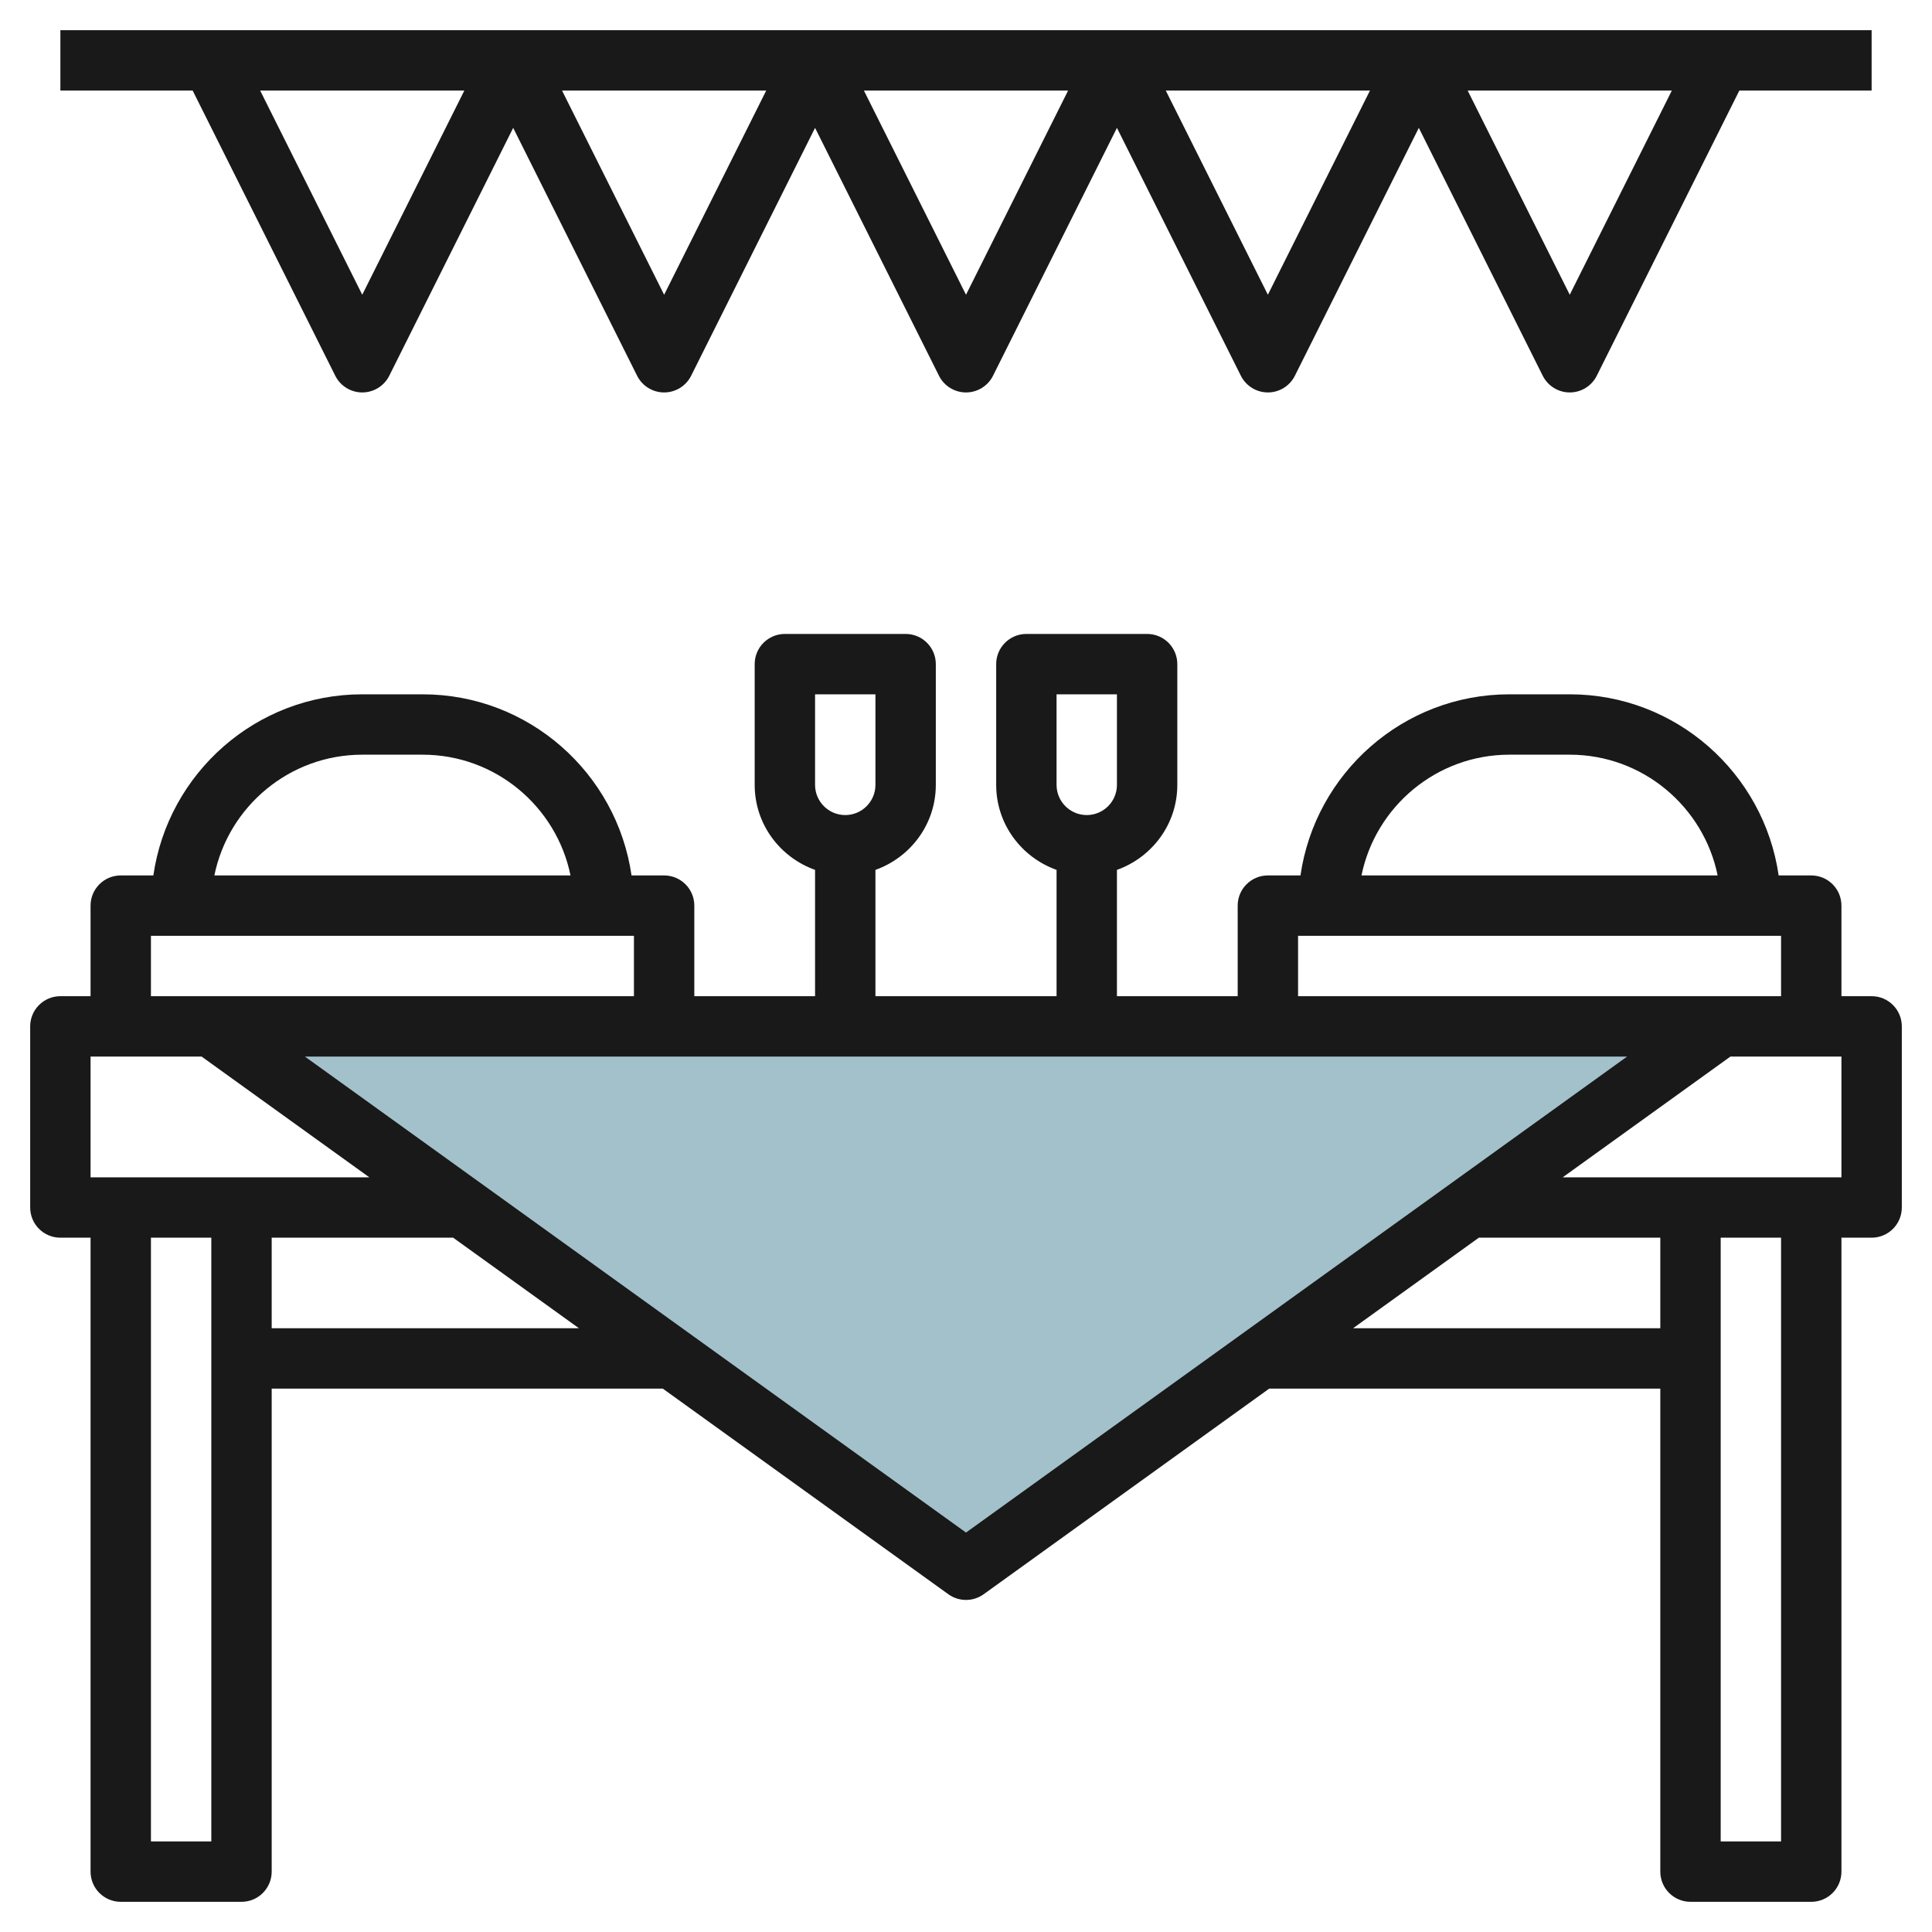 <svg id="Layer_3" enable-background="new 0 0 64 64" height="512" viewBox="0 0 64 64" width="512" xmlns="http://www.w3.org/2000/svg"><path d="m7 34 25 18 25-18z" fill="#a3c1ca"/><g fill="#191919"><path d="m62 33h-1v-3c0-.552-.447-1-1-1h-1.08c-.488-3.387-3.401-6-6.92-6h-2c-3.519 0-6.432 2.613-6.92 6h-1.08c-.553 0-1 .448-1 1v3h-4v-4.184c1.161-.414 2-1.514 2-2.816v-4c0-.552-.447-1-1-1h-4c-.553 0-1 .448-1 1v4c0 1.302.839 2.402 2 2.816v4.184h-6v-4.184c1.161-.414 2-1.514 2-2.816v-4c0-.552-.447-1-1-1h-4c-.553 0-1 .448-1 1v4c0 1.302.839 2.402 2 2.816v4.184h-4v-3c0-.552-.447-1-1-1h-1.08c-.488-3.387-3.401-6-6.92-6h-2c-3.519 0-6.432 2.613-6.92 6h-1.08c-.553 0-1 .448-1 1v3h-1c-.553 0-1 .448-1 1v6c0 .552.447 1 1 1h1v21c0 .552.447 1 1 1h4c.553 0 1-.448 1-1v-16h12.956l9.46 6.812c.174.125.379.188.584.188s.41-.063.584-.188l9.46-6.812h12.956v16c0 .552.447 1 1 1h4c.553 0 1-.448 1-1v-21h1c.553 0 1-.448 1-1v-6c0-.552-.447-1-1-1zm-27-10h2v3c0 .551-.448 1-1 1s-1-.449-1-1zm-8 0h2v3c0 .551-.448 1-1 1s-1-.449-1-1zm23 2h2c2.414 0 4.434 1.721 4.899 4h-11.798c.465-2.279 2.485-4 4.899-4zm-7 6h16v2h-16zm-31-6h2c2.414 0 4.434 1.721 4.899 4h-11.798c.465-2.279 2.485-4 4.899-4zm-7 6h16v2h-16zm-2 8v-4h3.678l5.556 4zm4 22h-2v-20h2zm2-17v-3h6v-.008l4.178 3.008zm23 6.768-21.9-15.768h43.8zm12.822-6.768 4.178-3.008v.008h6v3zm14.178 17h-2v-20h2zm2-26v4h-9.233l5.556-4z"/><path d="m2 1v2h4.382l4.724 9.447c.169.339.515.553.894.553s.725-.214.895-.553l4.105-8.211 4.105 8.211c.17.339.516.553.895.553s.725-.214.895-.553l4.105-8.211 4.105 8.211c.17.339.516.553.895.553s.725-.214.895-.553l4.105-8.211 4.105 8.211c.17.339.516.553.895.553s.725-.214.895-.553l4.105-8.211 4.105 8.211c.17.339.516.553.895.553s.725-.214.895-.553l4.723-9.447h4.382v-2zm53.382 2-3.382 6.764-3.382-6.764zm-10 0-3.382 6.764-3.382-6.764zm-10 0-3.382 6.764-3.382-6.764zm-10 0-3.382 6.764-3.382-6.764zm-10 0-3.382 6.764-3.382-6.764z"/></g></svg>